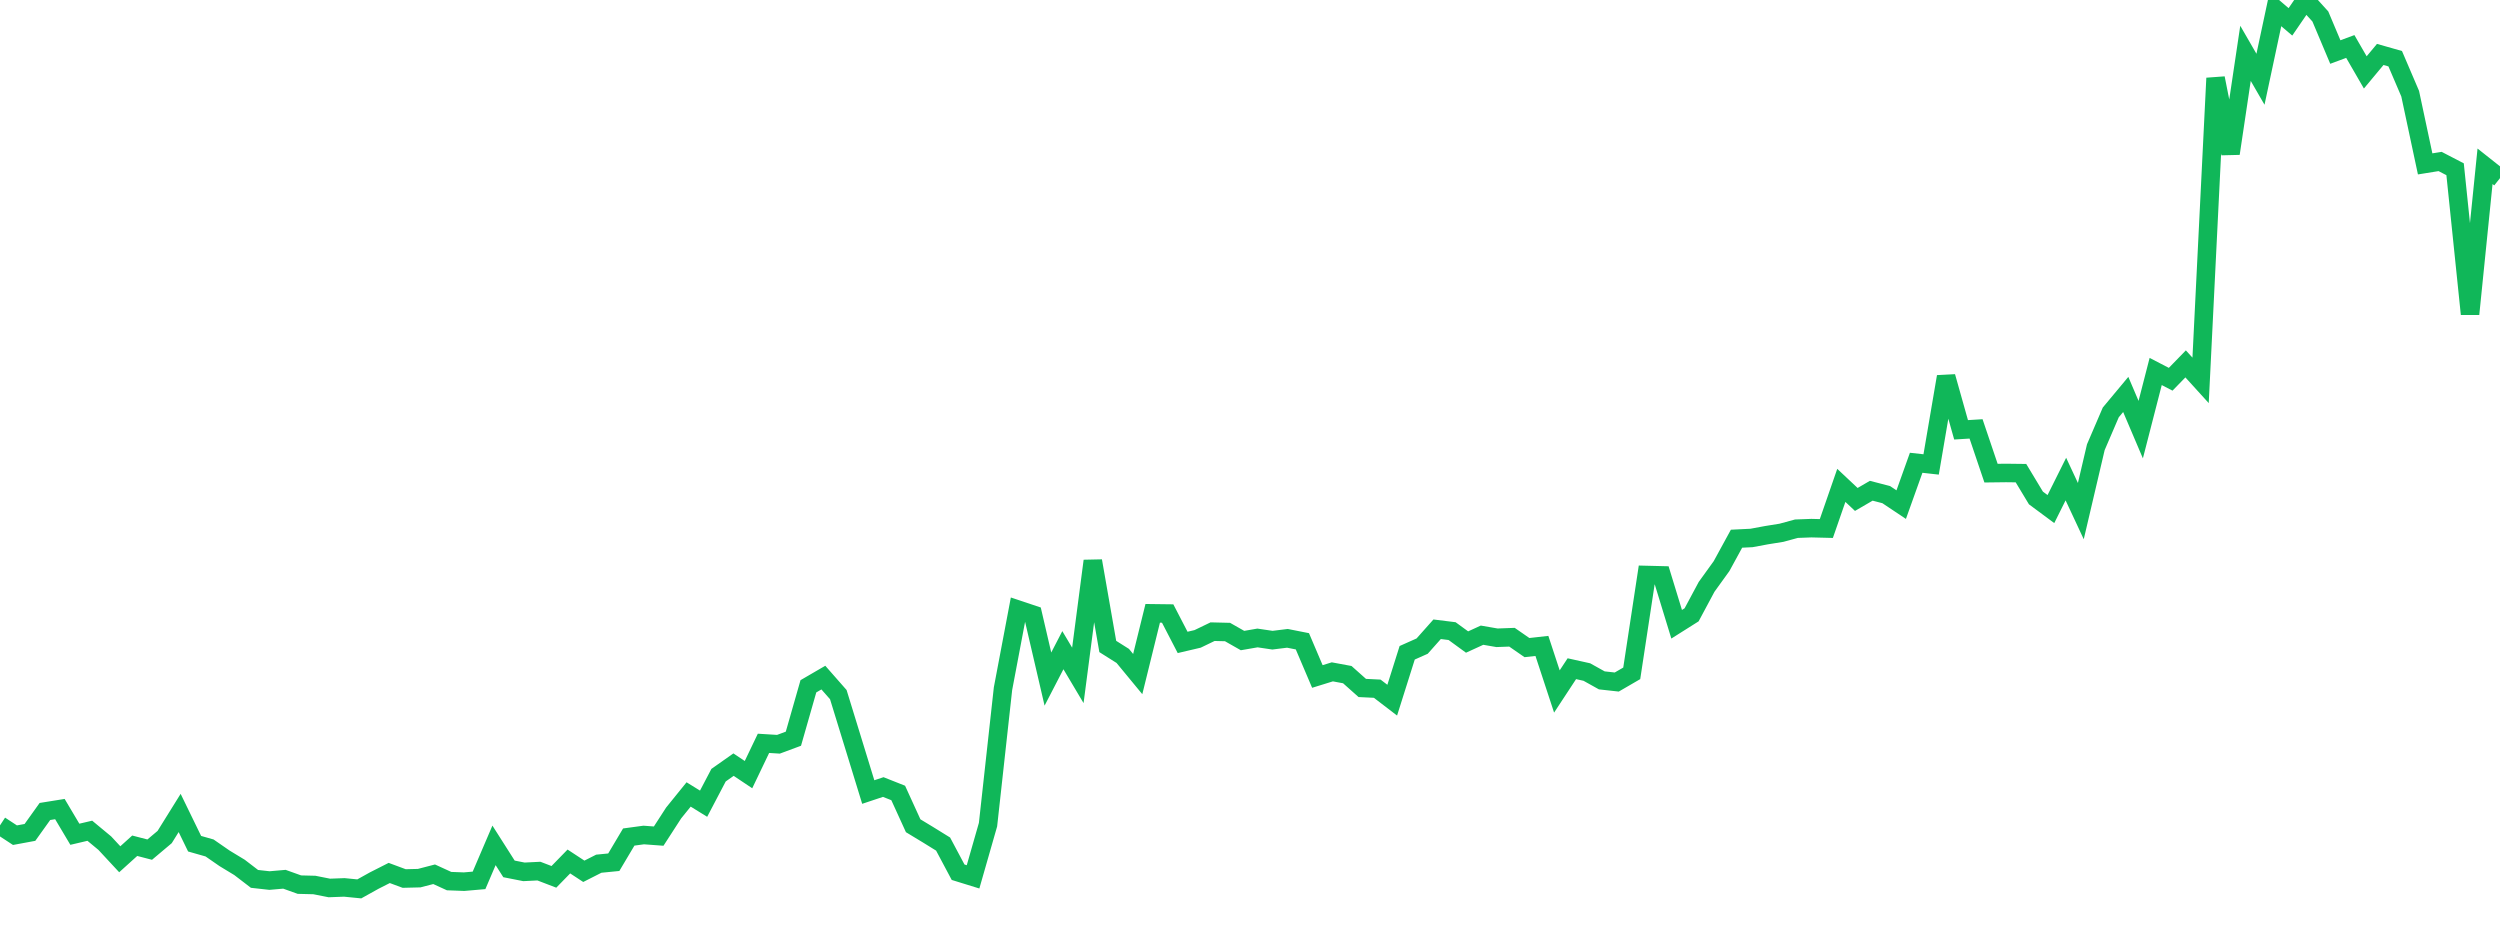<?xml version="1.0" standalone="no"?>
<!DOCTYPE svg PUBLIC "-//W3C//DTD SVG 1.1//EN" "http://www.w3.org/Graphics/SVG/1.1/DTD/svg11.dtd">
<svg width="135" height="50" viewBox="0 0 135 50" preserveAspectRatio="none" class="sparkline" xmlns="http://www.w3.org/2000/svg"
xmlns:xlink="http://www.w3.org/1999/xlink"><path  class="sparkline--line" d="M 0 44.57 L 0 44.57 L 0.808 45.1 L 1.617 44.95 L 2.425 43.82 L 3.234 43.69 L 4.042 45.05 L 4.85 44.86 L 5.659 45.53 L 6.467 46.4 L 7.275 45.67 L 8.084 45.88 L 8.892 45.2 L 9.701 43.9 L 10.509 45.56 L 11.317 45.79 L 12.126 46.35 L 12.934 46.84 L 13.743 47.46 L 14.551 47.55 L 15.359 47.48 L 16.168 47.77 L 16.976 47.79 L 17.784 47.95 L 18.593 47.92 L 19.401 48 L 20.21 47.55 L 21.018 47.14 L 21.826 47.44 L 22.635 47.42 L 23.443 47.21 L 24.251 47.58 L 25.06 47.61 L 25.868 47.54 L 26.677 45.65 L 27.485 46.92 L 28.293 47.08 L 29.102 47.04 L 29.91 47.35 L 30.719 46.52 L 31.527 47.05 L 32.335 46.64 L 33.144 46.56 L 33.952 45.2 L 34.76 45.09 L 35.569 45.15 L 36.377 43.9 L 37.186 42.9 L 37.994 43.4 L 38.802 41.86 L 39.611 41.29 L 40.419 41.83 L 41.228 40.14 L 42.036 40.19 L 42.844 39.89 L 43.653 37.06 L 44.461 36.59 L 45.269 37.51 L 46.078 40.14 L 46.886 42.77 L 47.695 42.5 L 48.503 42.82 L 49.311 44.59 L 50.12 45.08 L 50.928 45.58 L 51.737 47.1 L 52.545 47.35 L 53.353 44.53 L 54.162 37.19 L 54.97 32.92 L 55.778 33.19 L 56.587 36.67 L 57.395 35.11 L 58.204 36.47 L 59.012 30.29 L 59.82 34.91 L 60.629 35.42 L 61.437 36.4 L 62.246 33.12 L 63.054 33.13 L 63.862 34.69 L 64.671 34.5 L 65.479 34.11 L 66.287 34.13 L 67.096 34.59 L 67.904 34.45 L 68.713 34.57 L 69.521 34.47 L 70.329 34.63 L 71.138 36.53 L 71.946 36.28 L 72.754 36.43 L 73.563 37.15 L 74.371 37.19 L 75.18 37.81 L 75.988 35.25 L 76.796 34.89 L 77.605 33.98 L 78.413 34.08 L 79.222 34.67 L 80.03 34.3 L 80.838 34.44 L 81.647 34.41 L 82.455 34.97 L 83.263 34.88 L 84.072 37.34 L 84.88 36.11 L 85.689 36.29 L 86.497 36.74 L 87.305 36.83 L 88.114 36.36 L 88.922 31.05 L 89.731 31.07 L 90.539 33.71 L 91.347 33.2 L 92.156 31.69 L 92.964 30.57 L 93.772 29.09 L 94.581 29.05 L 95.389 28.9 L 96.198 28.77 L 97.006 28.55 L 97.814 28.52 L 98.623 28.54 L 99.431 26.21 L 100.24 26.97 L 101.048 26.5 L 101.856 26.71 L 102.665 27.25 L 103.473 24.99 L 104.281 25.08 L 105.09 20.34 L 105.898 23.21 L 106.707 23.16 L 107.515 25.55 L 108.323 25.54 L 109.132 25.55 L 109.94 26.89 L 110.749 27.49 L 111.557 25.87 L 112.365 27.6 L 113.174 24.15 L 113.982 22.27 L 114.79 21.3 L 115.599 23.2 L 116.407 20.06 L 117.216 20.48 L 118.024 19.65 L 118.832 20.54 L 119.641 4.22 L 120.449 8.29 L 121.257 2.88 L 122.066 4.28 L 122.874 0.49 L 123.683 1.18 L 124.491 0 L 125.299 0.89 L 126.108 2.81 L 126.916 2.51 L 127.725 3.91 L 128.533 2.94 L 129.341 3.17 L 130.15 5.06 L 130.958 8.85 L 131.766 8.72 L 132.575 9.14 L 133.383 16.96 L 134.192 8.98 L 135 9.62" fill="none" stroke-width="1" stroke="#10b759"></path></svg>